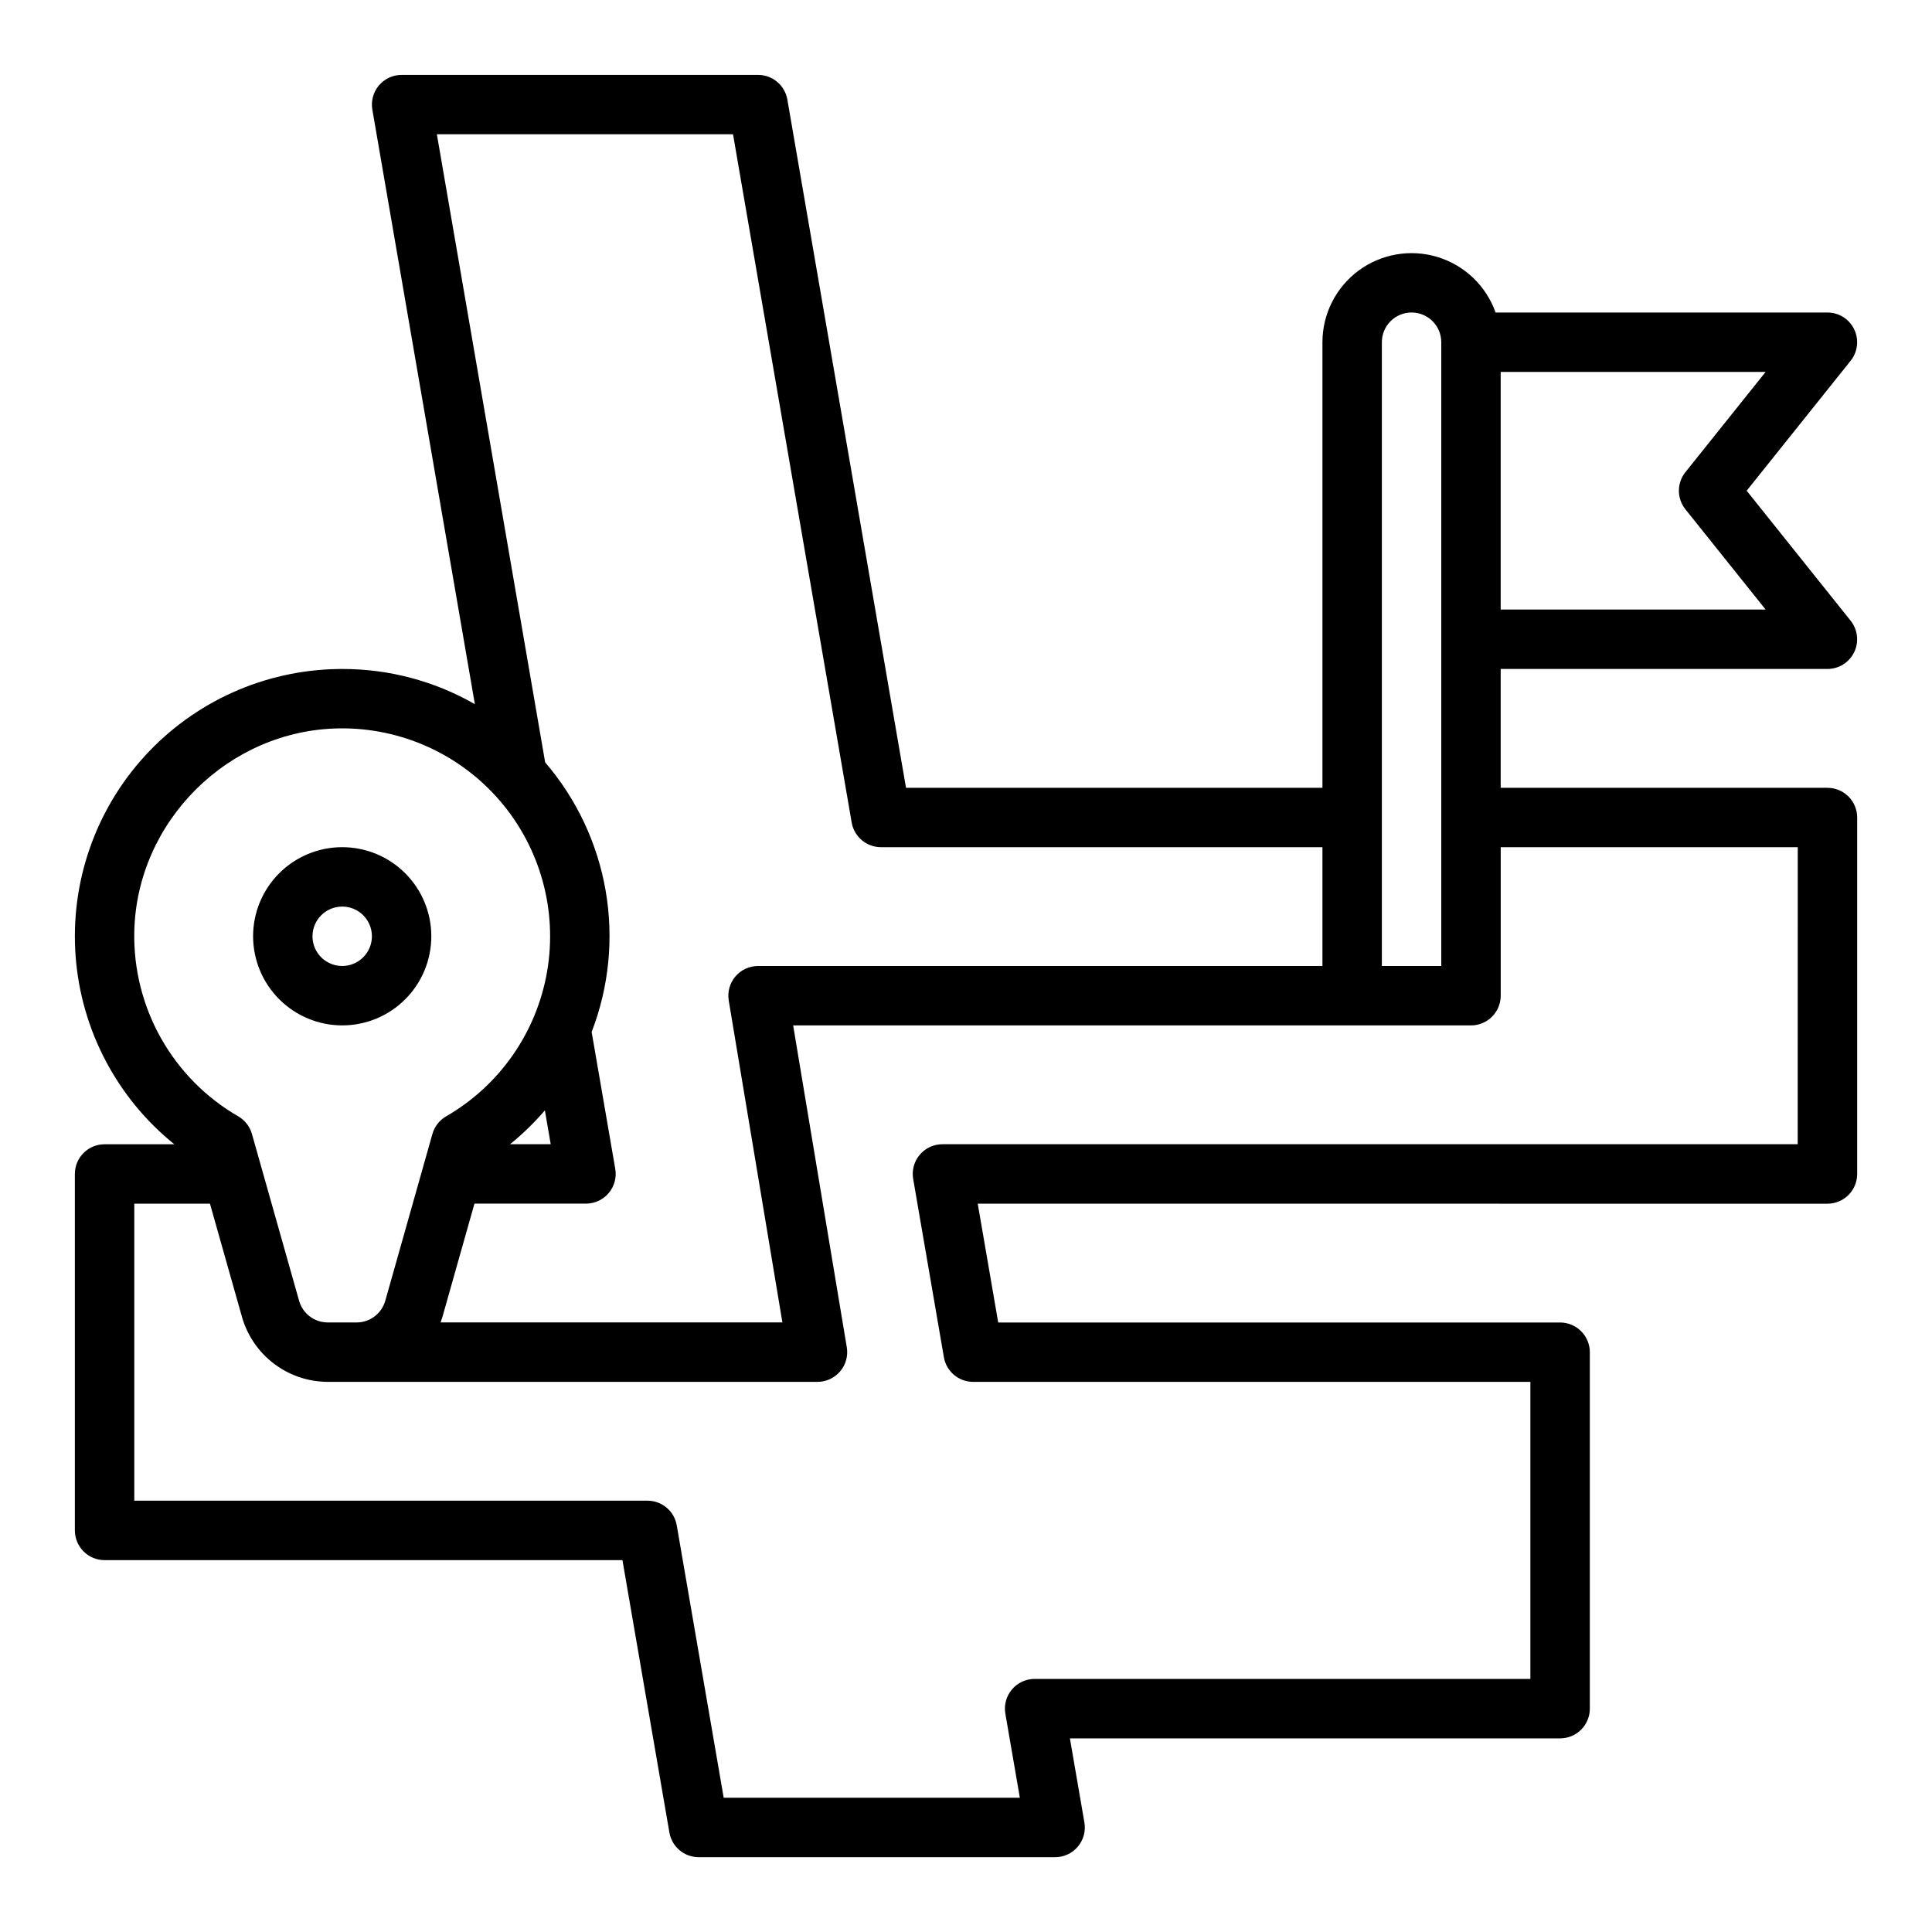 <?xml version="1.0" encoding="UTF-8"?>
<!-- Uploaded to: ICON Repo, www.svgrepo.com, Generator: ICON Repo Mixer Tools -->
<svg fill="#000000" width="800px" height="800px" version="1.1" viewBox="144 144 512 512" xmlns="http://www.w3.org/2000/svg">
 <g>
  <path d="m628.29 352.77h-86.594v-31.488h86.594c3.023 0 5.785-1.734 7.094-4.461 1.312-2.731 0.941-5.969-0.949-8.332l-27.551-34.441 27.551-34.441v0.004c1.891-2.363 2.262-5.602 0.949-8.328-1.309-2.731-4.07-4.465-7.094-4.465h-87.949c-2.496-7.055-8.195-12.512-15.352-14.699-7.16-2.191-14.934-0.855-20.953 3.594-6.016 4.453-9.57 11.492-9.574 18.98v118.08h-110.36l-31.445-182.39c-0.652-3.773-3.926-6.535-7.758-6.535h-94.465c-2.32 0-4.523 1.027-6.019 2.801-1.496 1.777-2.133 4.121-1.738 6.41l27.168 157.55c-10.695-6.133-22.812-9.344-35.141-9.32-0.348 0-0.699 0-1.051 0.008h-0.004c-19.535 0.281-38.09 8.621-51.27 23.047s-19.812 33.656-18.332 53.141c1.48 19.48 10.941 37.488 26.148 49.758h-18.48c-4.348 0-7.875 3.523-7.875 7.871v94.465c0 2.09 0.832 4.09 2.309 5.566 1.477 1.477 3.477 2.305 5.566 2.305h137.24l12.441 72.184v0.004c0.652 3.777 3.93 6.535 7.758 6.535h94.465c2.324 0 4.527-1.027 6.023-2.801 1.496-1.777 2.129-4.121 1.734-6.41l-3.84-22.277h129.91c2.09 0 4.09-0.832 5.566-2.305 1.477-1.477 2.309-3.481 2.309-5.566v-94.465c0-2.09-0.832-4.09-2.309-5.566-1.477-1.477-3.477-2.309-5.566-2.309h-148.91l-5.426-31.488 225.19 0.004c2.086 0 4.09-0.832 5.566-2.309 1.473-1.477 2.305-3.477 2.305-5.566v-94.465c0-2.086-0.832-4.09-2.305-5.566-1.477-1.473-3.481-2.305-5.566-2.305zm-37.637-83.641c-2.305 2.879-2.305 6.965 0 9.84l21.254 26.566-70.211 0.004v-62.977h70.215zm-80.445-34.438c0-4.348 3.523-7.875 7.871-7.875s7.871 3.527 7.871 7.875v165.31h-15.742zm-171.95-55.105 31.445 182.39c0.652 3.773 3.926 6.535 7.758 6.535h117v31.488h-149.57c-2.312 0-4.512 1.016-6.008 2.781-1.496 1.766-2.137 4.102-1.758 6.383l14.219 85.297h-90.578c0.168-0.477 0.336-0.953 0.477-1.445l8.492-30.039h29.559c2.32 0 4.523-1.027 6.019-2.801 1.496-1.777 2.133-4.121 1.738-6.41l-6.258-36.281c4.598-11.91 5.879-24.844 3.711-37.426-2.168-12.578-7.711-24.336-16.031-34.02l-28.699-166.46zm-49.859 258.67 1.547 8.977h-10.781c3.344-2.707 6.438-5.711 9.234-8.977zm-108.81-47.363c0.637-29.277 24.988-53.441 54.277-53.863h0.004c16.379-0.242 32.02 6.816 42.676 19.262 10.652 12.449 15.215 28.988 12.449 45.137-2.769 16.148-12.578 30.227-26.77 38.418-1.77 1.023-3.074 2.699-3.633 4.672l-12.496 44.219c-0.969 3.383-4.059 5.719-7.578 5.727h-7.676c-3.519-0.008-6.609-2.344-7.574-5.727l-12.5-44.219c-0.555-1.973-1.859-3.648-3.629-4.672-8.555-4.945-15.625-12.098-20.473-20.711-4.844-8.609-7.289-18.363-7.078-28.242zm440.82 56.34h-226.65c-2.324 0-4.527 1.023-6.023 2.801-1.496 1.773-2.129 4.121-1.734 6.406l8.137 47.23v0.004c0.648 3.777 3.926 6.535 7.758 6.535h147.67v78.719h-131.38c-2.32 0-4.523 1.027-6.019 2.801-1.496 1.777-2.133 4.121-1.738 6.41l3.84 22.277h-78.484l-12.441-72.184c-0.652-3.777-3.926-6.535-7.758-6.535h-136v-78.719h20.051l8.496 30.043-0.004-0.004c1.414 4.941 4.394 9.289 8.492 12.391 4.098 3.102 9.094 4.785 14.23 4.801h129.79c2.316 0 4.512-1.02 6.008-2.785 1.496-1.766 2.141-4.098 1.758-6.383l-14.215-85.297h179.64c2.086 0 4.09-0.828 5.566-2.305s2.305-3.481 2.305-5.566v-39.359h78.719z"/>
  <path d="m234.69 415.74c6.262 0 12.27-2.488 16.699-6.918 4.426-4.426 6.914-10.434 6.914-16.699 0-6.262-2.488-12.27-6.914-16.699-4.43-4.426-10.438-6.914-16.699-6.914-6.266 0-12.273 2.488-16.699 6.914-4.43 4.43-6.918 10.438-6.918 16.699 0.008 6.262 2.496 12.266 6.926 16.691 4.426 4.43 10.43 6.918 16.691 6.926zm0-31.488c3.184 0 6.055 1.918 7.269 4.859 1.219 2.941 0.547 6.328-1.703 8.578-2.254 2.254-5.641 2.926-8.582 1.707s-4.859-4.09-4.859-7.273c0.008-4.344 3.527-7.867 7.875-7.871z"/>
 </g>
</svg>